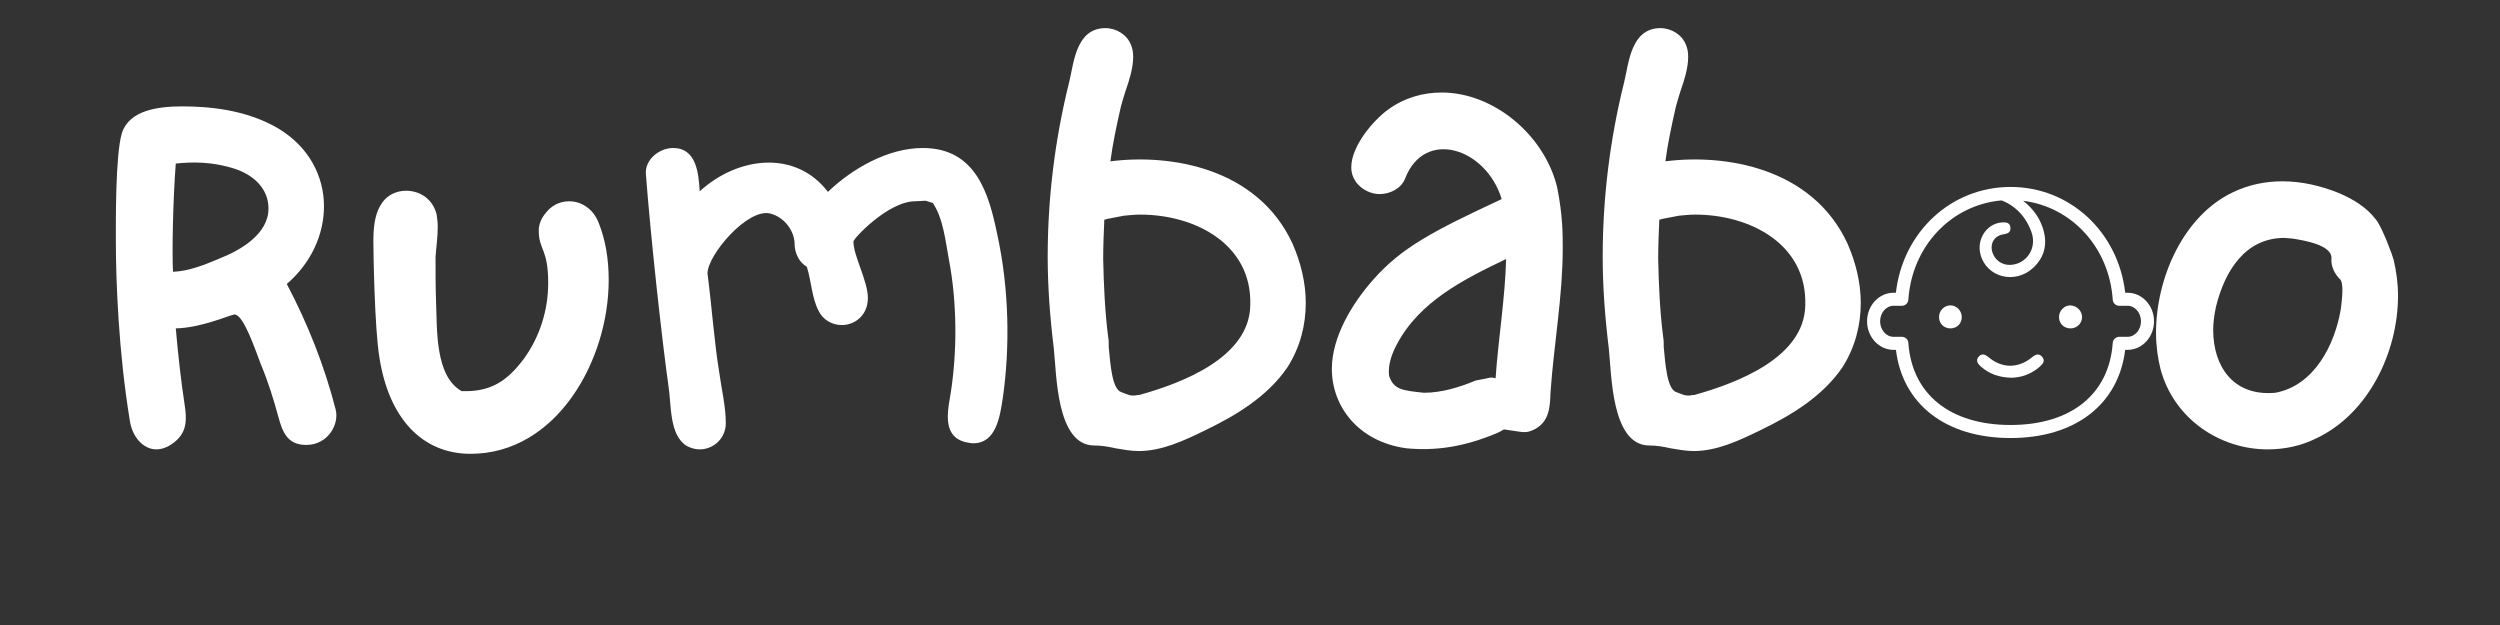 <svg version="1.0" preserveAspectRatio="xMidYMid meet" height="500" viewBox="0 0 1500 375" zoomAndPan="magnify" width="2000" xmlns:xlink="http://www.w3.org/1999/xlink" xmlns="http://www.w3.org/2000/svg"><rect x="0" y="0" width="1500" height="375" fill="#333333" stroke="none"/><defs><g></g><clipPath id="1e31d6befa"><path clip-rule="nonzero" d="M 1120.113 112.168 L 1292.613 112.168 L 1292.613 262.918 L 1120.113 262.918 Z M 1120.113 112.168"></path></clipPath></defs><g fill-opacity="1" fill="#ffffff"><g transform="translate(52.861, 269.625)"><g><path d="M 40.961 0 C 44.621 0 48.949 -1.664 52.945 -5.328 C 59.941 -11.656 58.941 -19.648 57.941 -26.641 C 55.609 -41.957 53.945 -57.277 52.613 -72.594 C 68.266 -72.926 85.582 -80.918 87.91 -80.918 C 93.238 -80.918 100.234 -59.941 103.562 -51.281 C 107.891 -40.961 111.223 -30.305 114.219 -19.312 C 116.551 -10.988 119.215 -2.664 130.867 -2.664 C 143.855 -2.664 150.848 -14.984 148.52 -23.977 C 141.859 -49.949 131.867 -75.258 119.215 -99.234 C 133.867 -111.887 141.523 -128.871 141.523 -145.855 C 141.523 -163.836 132.535 -181.484 114.219 -192.473 C 94.57 -204.129 71.594 -205.793 56.277 -205.793 C 41.957 -205.793 24.641 -203.465 20.312 -189.809 C 16.316 -177.156 16.648 -135.531 16.648 -125.875 C 16.648 -100.566 18.316 -58.273 24.977 -17.648 C 26.309 -7.66 32.969 0 40.961 0 Z M 50.949 -106.559 C 50.281 -117.883 50.949 -150.848 52.613 -171.496 C 62.27 -172.492 74.594 -172.828 88.578 -168.164 C 99.234 -164.504 108.227 -156.512 108.227 -144.523 C 108.227 -129.203 91.574 -119.547 78.922 -114.551 C 70.262 -110.891 60.605 -106.895 50.949 -106.559 Z M 50.949 -106.559"></path></g></g></g><g fill-opacity="1" fill="#ffffff"><g transform="translate(210.037, 269.625)"><g><path d="M 72.262 2.664 C 123.875 2.664 155.18 -53.281 155.18 -101.566 C 155.18 -114.551 153.18 -125.875 149.184 -135.863 C 146.188 -143.855 139.195 -148.852 131.535 -148.852 C 125.539 -148.852 120.547 -146.188 116.883 -141.191 C 114.551 -138.195 113.219 -134.863 113.219 -131.203 C 113.219 -119.547 118.883 -120.547 118.883 -99.898 C 118.883 -83.582 113.887 -67.598 104.23 -54.277 C 94.238 -40.961 84.25 -34.301 66.934 -34.965 C 50.949 -43.957 52.281 -71.93 51.613 -88.246 C 51.281 -97.234 51.281 -105.895 51.281 -115.219 C 51.613 -120.879 52.613 -127.207 52.613 -133.531 C 52.613 -136.195 52.281 -138.527 51.949 -140.859 C 49.949 -149.516 42.625 -155.18 33.633 -155.18 C 27.641 -155.18 22.645 -152.516 19.648 -148.52 C 15.652 -143.191 13.984 -136.195 13.984 -125.207 C 13.984 -119.547 14.652 -72.594 17.648 -54.945 C 23.309 -18.648 43.289 2.664 72.262 2.664 Z M 72.262 2.664"></path></g></g></g><g fill-opacity="1" fill="#ffffff"><g transform="translate(370.875, 269.625)"><g><path d="M 48.949 0 C 57.277 0 64.602 -6.66 64.602 -15.652 C 64.602 -25.973 61.938 -36.629 60.605 -46.621 C 57.609 -64.934 56.277 -85.246 53.613 -105.562 C 53.613 -116.551 77.59 -144.855 91.242 -141.523 C 100.234 -139.195 105.895 -130.535 105.895 -123.211 C 105.895 -117.883 108.559 -112.223 113.219 -109.559 C 115.883 -101.23 116.219 -90.91 120.215 -83.25 C 122.879 -77.59 128.539 -74.594 134.199 -74.594 C 141.859 -74.594 149.852 -80.254 149.852 -90.91 C 149.852 -100.898 141.191 -116.219 141.191 -124.543 C 140.191 -125.539 161.84 -148.852 178.156 -148.852 C 179.82 -148.852 182.484 -149.184 184.48 -149.184 L 188.812 -147.852 C 195.137 -138.527 196.469 -124.543 198.469 -113.887 C 203.465 -87.91 203.465 -58.273 199.469 -33.301 C 198.801 -29.305 197.801 -24.309 197.801 -19.648 C 197.801 -12.652 200.133 -6.328 208.457 -4.328 C 210.121 -3.996 211.789 -3.664 213.121 -3.664 C 226.773 -3.664 229.105 -19.648 230.77 -30.637 C 235.098 -60.273 234.766 -95.902 227.438 -129.203 C 222.445 -153.18 214.785 -180.82 182.816 -180.82 C 161.84 -180.82 140.527 -168.496 125.875 -154.512 C 106.559 -179.82 71.93 -175.824 48.949 -154.844 C 48.285 -165.836 46.953 -180.82 32.969 -180.82 C 24.641 -180.82 15.984 -173.824 16.648 -165.168 C 19.648 -126.207 26.309 -65.602 30.305 -37.297 C 31.969 -26.641 30.637 -8.324 41.293 -1.996 C 43.957 -0.664 46.285 0 48.949 0 Z M 48.949 0"></path></g></g></g><g fill-opacity="1" fill="#ffffff"><g transform="translate(612.966, 269.625)"><g><path d="M 70.262 1 C 84.25 1 97.57 -5.328 109.891 -11.32 C 128.539 -20.312 147.52 -31.637 159.508 -49.285 C 167.164 -61.273 170.496 -74.594 170.496 -87.91 C 170.496 -99.898 167.5 -112.223 162.504 -123.543 C 141.523 -168.832 89.578 -177.488 53.281 -172.828 C 54.613 -183.148 56.941 -194.141 59.605 -205.793 C 60.273 -208.457 61.273 -211.453 62.27 -214.785 C 64.602 -221.445 66.934 -228.77 66.934 -235.43 C 66.934 -238.094 66.602 -240.426 65.602 -242.758 C 63.27 -248.75 56.941 -252.746 50.281 -252.746 C 32.633 -252.746 31.301 -231.77 28.637 -220.777 C 19.98 -186.148 15.652 -150.848 15.652 -115.551 C 15.652 -97.902 16.984 -79.586 19.312 -60.605 C 20.98 -45.953 20.645 -2.332 43.621 -2.332 C 47.953 -2.332 51.949 -1.664 56.277 -0.664 C 60.605 0 65.27 1 70.262 1 Z M 66.934 -32.301 C 65.27 -32.301 64.27 -32.633 62.605 -33.301 L 59.941 -34.301 C 54.277 -35.965 53.281 -50.949 52.281 -61.273 C 52.281 -63.602 52.281 -65.934 51.949 -67.266 C 49.949 -82.918 49.285 -98.566 48.949 -114.219 C 48.949 -121.879 49.285 -129.871 49.617 -137.863 C 49.949 -137.863 50.617 -137.863 50.949 -138.195 L 61.273 -140.191 C 64.602 -140.527 67.934 -140.859 71.262 -140.859 C 103.895 -140.859 138.527 -123.211 137.195 -86.246 C 136.531 -55.277 96.902 -39.961 70.598 -32.633 L 69.598 -32.633 C 68.598 -32.301 67.266 -32.301 66.934 -32.301 Z M 66.934 -32.301"></path></g></g></g><g fill-opacity="1" fill="#ffffff"><g transform="translate(790.788, 269.625)"><g><path d="M 52.945 -0.664 C 70.262 1 87.578 -1.332 107.891 -9.988 C 109.223 -10.656 110.555 -11.32 111.555 -11.988 C 123.875 -10.324 124.211 -9.324 129.871 -11.988 C 138.859 -16.648 139.195 -25.309 139.527 -34.301 C 141.523 -62.938 146.852 -91.906 146.852 -120.547 C 146.852 -129.535 146.852 -140.191 143.523 -157.176 C 135.863 -188.812 105.227 -214.117 74.258 -214.117 C 63.27 -214.117 51.949 -211.121 41.957 -203.797 C 33.301 -197.469 19.98 -182.152 19.98 -169.164 C 19.98 -159.508 28.973 -153.18 36.965 -153.18 C 43.289 -153.18 49.949 -156.512 52.281 -162.504 C 63.938 -192.809 100.898 -180.82 110.223 -150.184 C 69.598 -131.203 49.949 -121.211 32.633 -101.23 C 20.645 -87.578 8.324 -67.598 8.324 -48.285 C 8.324 -25.973 23.977 -4.66 52.945 -0.664 Z M 63.602 -33.965 C 51.281 -35.297 45.289 -35.633 42.625 -44.289 C 41.957 -50.949 44.289 -57.277 47.285 -62.938 C 60.938 -88.91 87.91 -102.23 112.887 -114.219 C 112.223 -90.242 108.227 -66.602 106.559 -42.625 C 102.898 -43.621 104.23 -42.957 94.57 -41.293 C 84.914 -37.297 74.258 -33.965 63.602 -33.965 Z M 63.602 -33.965"></path></g></g></g><g fill-opacity="1" fill="#ffffff"><g transform="translate(945.965, 269.625)"><g><path d="M 70.262 1 C 84.25 1 97.57 -5.328 109.891 -11.32 C 128.539 -20.312 147.52 -31.637 159.508 -49.285 C 167.164 -61.273 170.496 -74.594 170.496 -87.91 C 170.496 -99.898 167.5 -112.223 162.504 -123.543 C 141.523 -168.832 89.578 -177.488 53.281 -172.828 C 54.613 -183.148 56.941 -194.141 59.605 -205.793 C 60.273 -208.457 61.273 -211.453 62.27 -214.785 C 64.602 -221.445 66.934 -228.77 66.934 -235.43 C 66.934 -238.094 66.602 -240.426 65.602 -242.758 C 63.27 -248.75 56.941 -252.746 50.281 -252.746 C 32.633 -252.746 31.301 -231.77 28.637 -220.777 C 19.98 -186.148 15.652 -150.848 15.652 -115.551 C 15.652 -97.902 16.984 -79.586 19.312 -60.605 C 20.98 -45.953 20.645 -2.332 43.621 -2.332 C 47.953 -2.332 51.949 -1.664 56.277 -0.664 C 60.605 0 65.27 1 70.262 1 Z M 66.934 -32.301 C 65.27 -32.301 64.27 -32.633 62.605 -33.301 L 59.941 -34.301 C 54.277 -35.965 53.281 -50.949 52.281 -61.273 C 52.281 -63.602 52.281 -65.934 51.949 -67.266 C 49.949 -82.918 49.285 -98.566 48.949 -114.219 C 48.949 -121.879 49.285 -129.871 49.617 -137.863 C 49.949 -137.863 50.617 -137.863 50.949 -138.195 L 61.273 -140.191 C 64.602 -140.527 67.934 -140.859 71.262 -140.859 C 103.895 -140.859 138.527 -123.211 137.195 -86.246 C 136.531 -55.277 96.902 -39.961 70.598 -32.633 L 69.598 -32.633 C 68.598 -32.301 67.266 -32.301 66.934 -32.301 Z M 66.934 -32.301"></path></g></g></g><g fill-opacity="1" fill="#ffffff"><g transform="translate(1123.791, 269.625)"><g></g></g></g><g fill-opacity="1" fill="#ffffff"><g transform="translate(1207.04, 269.625)"><g></g></g></g><g fill-opacity="1" fill="#ffffff"><g transform="translate(1290.291, 269.625)"><g><path d="M 70.262 0 C 80.254 0 90.242 -1.996 99.566 -6.66 C 130.535 -21.312 148.52 -57.941 148.52 -92.242 C 148.52 -99.566 147.52 -106.895 145.855 -113.887 C 145.52 -115.551 139.195 -132.867 135.531 -137.527 C 129.871 -145.188 121.547 -150.184 112.887 -153.848 C 102.23 -158.176 90.574 -160.84 79.254 -160.84 C 68.93 -160.84 58.941 -158.84 49.285 -154.18 C 19.98 -140.191 3.328 -103.23 3.328 -69.93 C 3.328 -62.27 4.328 -54.945 5.992 -48.285 C 13.984 -18.316 41.625 0 70.262 0 Z M 74.926 -33.965 C 49.285 -31.637 37.629 -50.281 37.629 -71.594 C 37.629 -76.258 38.297 -80.918 39.293 -85.582 C 44.621 -107.227 56.941 -126.871 80.254 -126.871 C 81.918 -126.871 83.25 -126.539 84.914 -126.539 C 90.91 -125.539 109.559 -122.879 108.559 -114.219 C 108.227 -109.891 110.555 -105.227 113.555 -102.23 C 116.219 -100.234 114.887 -89.91 114.219 -84.25 C 110.555 -62.605 98.234 -38.297 74.926 -33.965 Z M 74.926 -33.965"></path></g></g></g><g clip-path="url(#1e31d6befa)"><path fill-rule="nonzero" fill-opacity="1" d="M 1177.062 190.152 C 1177.102 194.105 1174.262 197.004 1170.312 197.035 C 1166.387 197.066 1163.453 194.184 1163.422 190.266 C 1163.391 186.449 1166.43 183.289 1170.191 183.227 C 1173.879 183.168 1177.023 186.336 1177.062 190.152 Z M 1249.238 190.359 C 1249.176 194.133 1245.98 197.133 1242.129 197.035 C 1238.184 196.938 1235.312 193.965 1235.406 190.07 C 1235.492 186.262 1238.777 183.07 1242.41 183.258 C 1246.211 183.457 1249.297 186.668 1249.238 190.359 Z M 1225.23 214.031 C 1227.195 216.27 1225.938 218.133 1224.082 219.805 C 1218.887 224.477 1212.742 226.566 1206.84 226.637 C 1199.281 226.469 1193.512 224.297 1188.551 219.961 C 1186.555 218.219 1185.215 216.223 1187.273 213.914 C 1189.168 211.789 1191.219 212.703 1193.188 214.352 C 1201.309 221.168 1211.07 221.137 1219.348 214.266 C 1221.355 212.598 1223.332 211.863 1225.23 214.031 Z M 1276.535 202.09 L 1271.547 202.09 C 1269.488 202.09 1267.785 203.684 1267.641 205.73 C 1265.492 236.574 1242.57 254.988 1206.328 254.988 C 1170.09 254.988 1147.168 236.574 1145.016 205.73 C 1144.875 203.684 1143.172 202.09 1141.113 202.09 L 1136.125 202.09 C 1131.684 202.09 1128.07 197.914 1128.07 192.781 C 1128.07 187.645 1131.684 183.469 1136.125 183.469 L 1141.109 183.469 C 1143.168 183.469 1144.875 181.871 1145.012 179.816 C 1147.176 147.613 1170.805 122.898 1200.934 120.242 C 1209.348 123.449 1215.715 130.23 1218.93 139.398 C 1222.277 148.949 1215.957 158.473 1206.281 158.93 C 1201.293 159.168 1196.926 156.129 1195.449 151.395 C 1193.809 146.141 1196.582 141.43 1202.023 140.605 C 1204.574 140.219 1206.559 139.457 1206.258 136.512 C 1205.945 133.484 1203.633 133.281 1201.195 133.449 C 1192.113 134.074 1185.863 143.395 1188.301 152.699 C 1191.938 166.578 1209.27 170.859 1220.145 160.477 C 1227.188 153.754 1228.621 145.555 1225.598 136.539 C 1223.367 129.887 1219.254 124.707 1213.891 120.477 C 1242.98 124.098 1265.535 148.391 1267.645 179.816 C 1267.785 181.871 1269.492 183.469 1271.551 183.469 L 1276.535 183.469 C 1280.977 183.469 1284.59 187.645 1284.59 192.781 C 1284.59 197.914 1280.977 202.09 1276.535 202.09 Z M 1276.535 175.645 L 1275.125 175.645 C 1270.973 139.203 1241.988 112.168 1206.328 112.168 C 1170.672 112.168 1141.684 139.203 1137.535 175.645 L 1136.125 175.645 C 1127.367 175.645 1120.246 183.332 1120.246 192.781 C 1120.246 202.23 1127.367 209.918 1136.125 209.918 L 1137.559 209.918 C 1141.527 242.652 1167.543 262.816 1206.328 262.816 C 1245.117 262.816 1271.133 242.652 1275.102 209.918 L 1276.535 209.918 C 1285.289 209.918 1292.414 202.23 1292.414 192.781 C 1292.414 183.332 1285.289 175.645 1276.535 175.645" fill="#ffffff"></path></g></svg>